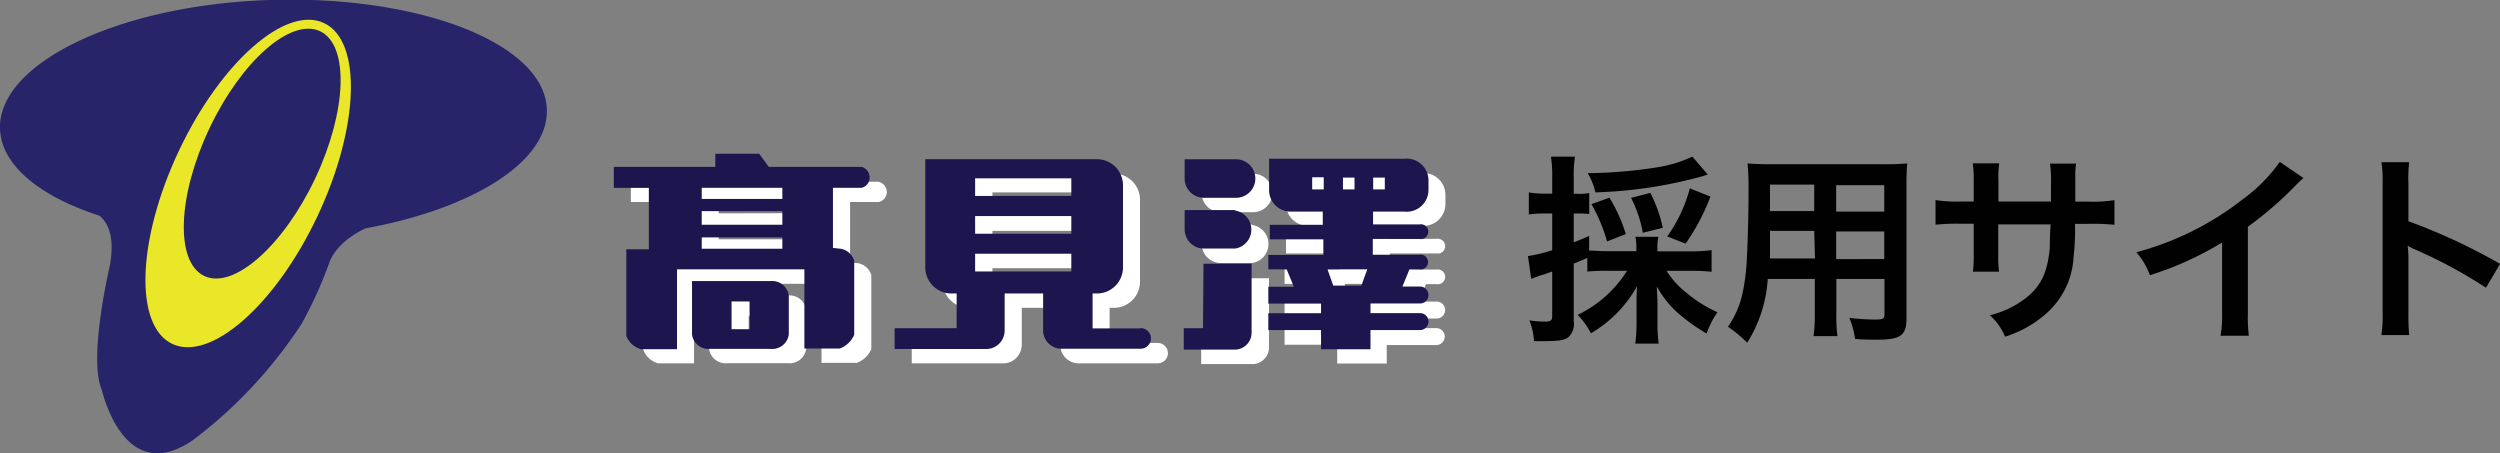<svg xmlns="http://www.w3.org/2000/svg" viewBox="0 0 259.89 47.14"><rect x="0" y="0" width="259.89" height="47.14" fill="#808080" stroke="none"/><defs><style>.cls-1{fill:#28246a;}.cls-1,.cls-2,.cls-3,.cls-4{fill-rule:evenodd;}.cls-2{fill:#eae729;}.cls-3{fill:#fff;}.cls-4{fill:#1c154e;}.cls-5{fill:#010101;}</style></defs><title>logo</title><g id="Layer_2" data-name="Layer 2"><g id="Layer_1-2" data-name="Layer 1"><path class="cls-1" d="M56.85,11.36C56.61,4.54,43.69-.52,28,0S-.25,6.59,0,13.42c.14,3.76,4.14,7,10.33,9,.86.69,1.64,2.14,1.09,5.19,0,0-2.29,9.66-.83,12.93,0,0,2.28,10.28,9.55,5.15A47.92,47.92,0,0,0,31.36,33.65a43.78,43.78,0,0,0,2.91-6.44s.61-2,3.72-3.47C49.15,21.7,57.05,16.79,56.85,11.36Z"/><path class="cls-2" d="M32.76,18.57c-3.32,7-8.48,11.56-11.52,10.12s-2.8-8.3.52-15.32S30.25,1.81,33.28,3.25,36.08,11.54,32.76,18.57ZM33.69,2.4C29.71.52,22.95,6.46,18.6,15.67s-4.67,18.2-.69,20.08S28.65,31.69,33,22.48,37.67,4.28,33.69,2.4Z"/><path class="cls-3" d="M80.71,17.47H76.14v1.39H65.58V21h3.65v6.38H66.88v9a2.32,2.32,0,0,0,1.52,1.39h3.75V29.5H85.4v8.22h3.67a2.63,2.63,0,0,0,1.51-1.43V28.6a1.77,1.77,0,0,0-1.34-1.23l-.87-.1V21h3A1.08,1.08,0,0,0,92.19,20a1.13,1.13,0,0,0-.86-1.11H81.7Zm-6,4.71V21h8.38v1.16Zm0,2.69V23.45h8.38v1.42Zm0,2.49V26.18h8.38v1.18Z"/><path class="cls-3" d="M81.91,30.72H73.71v1.52h0v4a1.74,1.74,0,0,0,1.89,1.52h6.32a1.74,1.74,0,0,0,1.89-1.52v-4A1.74,1.74,0,0,0,81.91,30.72Zm-4.08,5V32.84h1.87v2.89Z"/><path class="cls-3" d="M130.24,18.06h-5.32v2a2,2,0,0,0,2,2h3.35a2,2,0,0,0,0-4Z"/><path class="cls-3" d="M130.18,23.34h-5.26v2a2,2,0,0,0,1.95,2h3.31a2,2,0,0,0,0-3.95Z"/><path class="cls-3" d="M131.87,28.93h-5v6.7h-2v2.22h5.46a1.75,1.75,0,0,0,1.59-1.71v-7.2Z"/><path class="cls-3" d="M147.76,18H133.7l0,2.79v.56A2.25,2.25,0,0,0,136,23.47h3.28v1.37h-5.59v1.51h5.56V28h-5.71v1.51h1.91l.73,1.81h-2.64v1.76h5.47v1h-5.47v1.76h5.47v1.95h5.15V35.87h5.15a.88.88,0,1,0,0-1.76H144.2v-1h5.15a.88.88,0,1,0,0-1.76H147.5l.74-1.81h1.1a.77.77,0,1,0,0-1.52h-4.86V26.35h4.86a.77.77,0,1,0,0-1.52h-4.83V23.47h3.25a2.27,2.27,0,0,0,2.5-2.29v-.93A2.27,2.27,0,0,0,147.76,18Zm-3.26,3.2V19.94h1.2v1.22Zm-3.15,0V19.94h1.21v1.22Zm-3.17,0V19.94h1.2v1.22Zm2.2,10-.6-1.69h4.15l-.64,1.69Z"/><path class="cls-3" d="M115.72,18.05H98V29.34A2.72,2.72,0,0,0,100.74,32h.45v3.61H94.78v2.16h9.59a1.94,1.94,0,0,0,1.85-1.9V32h4v3.87A1.93,1.93,0,0,0,112,37.77h8.35a1.06,1.06,0,0,0,0-2.12v0h-5V32h.4a2.72,2.72,0,0,0,2.76-2.67V20.72A2.72,2.72,0,0,0,115.72,18.05Zm-12.55,3.83V20h10v1.84Zm0,3.92V24h10V25.8Zm0,3.93V27.88h10v1.84Z"/><path class="cls-4" d="M81.33,20.68H72.95V19.52h8.38Zm0,2.68H72.95V21.95h8.38Zm0,2.5H72.95V24.68h8.38Zm8.23-8.51H79.92l-1-1.37H74.36v1.37H63.81v2.18h3.64v6.38H65.11v9a2.29,2.29,0,0,0,1.51,1.39h3.76V28H83.62v8.23H87.3a2.63,2.63,0,0,0,1.5-1.43V27.1a1.8,1.8,0,0,0-1.34-1.23l-.87-.1V19.52h3a1.08,1.08,0,0,0,.81-1.05A1.14,1.14,0,0,0,89.56,17.34Z"/><path class="cls-4" d="M77.93,34.22H76.05V31.34h1.87Zm2.21-5h-8.2v5.54a1.72,1.72,0,0,0,1.87,1.51h6.32A1.73,1.73,0,0,0,82,34.76v-4A1.73,1.73,0,0,0,80.13,29.22Z"/><path class="cls-4" d="M128.46,16.56h-5.31v2a2,2,0,0,0,2,2h3.35a2,2,0,0,0,0-4Z"/><path class="cls-4" d="M128.4,21.84h-5.25v2a2,2,0,0,0,1.94,2h3.31a2,2,0,0,0,0-3.95Z"/><path class="cls-4" d="M125.06,34.12h-2v2.22h5.45a1.76,1.76,0,0,0,1.6-1.71V27.42h-5Z"/><path class="cls-4" d="M141.52,29.69h-2.92L138,28h4.14Zm-3.91-10h-1.2V18.43h1.2Zm2-1.23h1.2v1.23h-1.2Zm3.14,0h1.21v1.23h-1.21ZM147.49,28h.07a.77.77,0,1,0,0-1.52h-4.85V24.84h4.85a.77.77,0,1,0,0-1.51h-4.82V22H146a2.27,2.27,0,0,0,2.5-2.29v-.92a2.27,2.27,0,0,0-2.5-2.29H131.93v2.8l0,.56a2.24,2.24,0,0,0,2.3,2.14h3.28v1.37H132v1.51h5.57V26.5h-5.72V28h1.91l.74,1.81h-2.65v1.75h5.48v1h-5.48v1.75h5.48v2h5.14v-2h5.15a.88.88,0,1,0,0-1.76h-5.15v-1h5.15a.88.88,0,1,0,0-1.76h-1.83l.74-1.81Z"/><path class="cls-4" d="M111.37,20.37h-10V18.54h10Zm0,3.93h-10V22.46h10Zm0,3.92h-10V26.38h10Zm7.21,5.92h-5V30.51h.4a2.71,2.71,0,0,0,2.76-2.68V19.22a2.71,2.71,0,0,0-2.76-2.67H96.19V27.83A2.72,2.72,0,0,0,99,30.51h.45v3.61H93v2.16h9.59a1.92,1.92,0,0,0,1.85-1.89V30.51h4v3.87a1.91,1.91,0,0,0,1.78,1.87h8.36a1.07,1.07,0,0,0,0-2.14Z"/><path class="cls-5" d="M167.11,28.15a19.62,19.62,0,0,0-2.1.08V26.81c-.92.4-.92.4-1.41.59v6a1.9,1.9,0,0,1-.54,1.64c-.38.31-1,.42-2.33.42-.36,0-.65,0-1.26,0a7.2,7.2,0,0,0-.48-2.16,10.26,10.26,0,0,0,1.66.13c.59,0,.71-.13.71-.63V28.23c-.67.23-.71.25-1.34.44l-.84.32-.34-2.37a15.56,15.56,0,0,0,2.52-.61V22.19h-.9a13.76,13.76,0,0,0-1.53.1V20a9,9,0,0,0,1.57.13h.86V18.43a12.23,12.23,0,0,0-.13-2.14h2.5a11.86,11.86,0,0,0-.13,2.12v1.74h.46a5.77,5.77,0,0,0,1.15-.08v2.18a8.64,8.64,0,0,0-1.15-.06h-.46v3c.65-.25.88-.34,1.6-.67v1.53c.5,0,1,.06,1.91.06h3V25.9a5.3,5.3,0,0,0-.1-1.28h2.39a5.09,5.09,0,0,0-.1,1.28v.23h3.55a15.57,15.57,0,0,0,2.08-.13v2.25c-.61-.06-1.36-.1-2.08-.1h-2.6a8.89,8.89,0,0,0,2.1,2.31,13.57,13.57,0,0,0,3.19,2,9.56,9.56,0,0,0-1.13,2.21,18.89,18.89,0,0,1-2.92-2.08,10.14,10.14,0,0,1-2.25-2.81c0,.63.06,1.09.06,1.58v2.18a16.79,16.79,0,0,0,.13,2.18H170a18.1,18.1,0,0,0,.13-2.21V31.34c0-.5,0-.84.06-1.6a13,13,0,0,1-4.81,4.91A7.38,7.38,0,0,0,164,32.73a12.25,12.25,0,0,0,5.14-4.58Zm10.43-10a3.87,3.87,0,0,0-.48.15A46.77,46.77,0,0,1,165.85,20a6.72,6.72,0,0,0-.8-2,48.49,48.49,0,0,0,7.37-.63,13.34,13.34,0,0,0,3.51-1.09Zm-10.48,6.95a16.73,16.73,0,0,0-1.62-3.88l1.87-.67a16.29,16.29,0,0,1,1.7,3.78Zm3.72-.9a12.79,12.79,0,0,0-1.22-3.63l2-.52a14.84,14.84,0,0,1,1.3,3.63Zm2.54.38a15.45,15.45,0,0,0,2.35-5l2.14.86a22.53,22.53,0,0,1-2.58,4.89Z"/><path class="cls-5" d="M183.77,29a14.09,14.09,0,0,1-2.14,6.63,12.65,12.65,0,0,0-2-1.66,9.62,9.62,0,0,0,1.53-3.55,21.42,21.42,0,0,0,.42-3.21c.1-1.76.19-4.75.19-7.22a28.39,28.39,0,0,0-.1-3c.73.06,1.28.08,2.41.08h11.78a23.33,23.33,0,0,0,2.41-.08c-.06.71-.08,1.24-.08,2.37V33.13c0,1.74-.63,2.18-3,2.18-.65,0-1.72,0-2.35-.08a8.51,8.51,0,0,0-.59-2.18c1,.11,2,.17,2.65.17.86,0,1-.08,1-.52V29h-5v3.44a18.43,18.43,0,0,0,.11,2.5h-2.48a17.27,17.27,0,0,0,.13-2.48V29Zm4.83-5H184c0,.61,0,1,0,1.32,0,1,0,1.13,0,1.55h4.68Zm0-4.81H184v2.16l0,.59h4.6ZM195.88,22V19.25h-5V22Zm0,4.93V24.06h-5v2.88Z"/><path class="cls-5" d="M213.21,20.95l0-.94v-.67a13.4,13.4,0,0,0-.1-2.33h2.71a7.71,7.71,0,0,0-.08,1.41c0,1.28,0,1.28,0,2.54h1.34a14.89,14.89,0,0,0,2.73-.15v2.56a21.34,21.34,0,0,0-2.69-.1h-1.41a25.6,25.6,0,0,1-.15,3.46,8.41,8.41,0,0,1-3,6A11.69,11.69,0,0,1,208.44,35a6.24,6.24,0,0,0-1.58-2.23,9.76,9.76,0,0,0,4-2c1.43-1.24,2-2.62,2.23-5,0-.48,0-1,.08-2.44h-5.44v3.15a12.85,12.85,0,0,0,.08,1.76H205.1a13.73,13.73,0,0,0,.08-1.81V23.26h-1.28a21.36,21.36,0,0,0-2.69.1V20.8a14.91,14.91,0,0,0,2.73.15h1.24v-2.1a11.2,11.2,0,0,0-.1-1.87h2.75a10.5,10.5,0,0,0-.08,1.81v2.16Z"/><path class="cls-5" d="M239.46,18.51a8.78,8.78,0,0,0-.78.73,37.16,37.16,0,0,1-5,4.33v9a15.91,15.91,0,0,0,.1,2.33h-2.94A11.75,11.75,0,0,0,231,32.6V25.21a34,34,0,0,1-7.5,3.4,7.91,7.91,0,0,0-1.41-2.39,30.68,30.68,0,0,0,11-5.46A16.82,16.82,0,0,0,237,16.83Z"/><path class="cls-5" d="M247.56,34.83a14.22,14.22,0,0,0,.13-2.35V19a13.52,13.52,0,0,0-.12-2.14h2.88a14.07,14.07,0,0,0-.08,2.2V23a61.71,61.71,0,0,1,9.53,4.43l-1.47,2.48a49.73,49.73,0,0,0-7.43-4,6.9,6.9,0,0,1-.71-.36,10.77,10.77,0,0,1,.08,1.43V32.5a23,23,0,0,0,.08,2.33Z"/></g></g></svg>